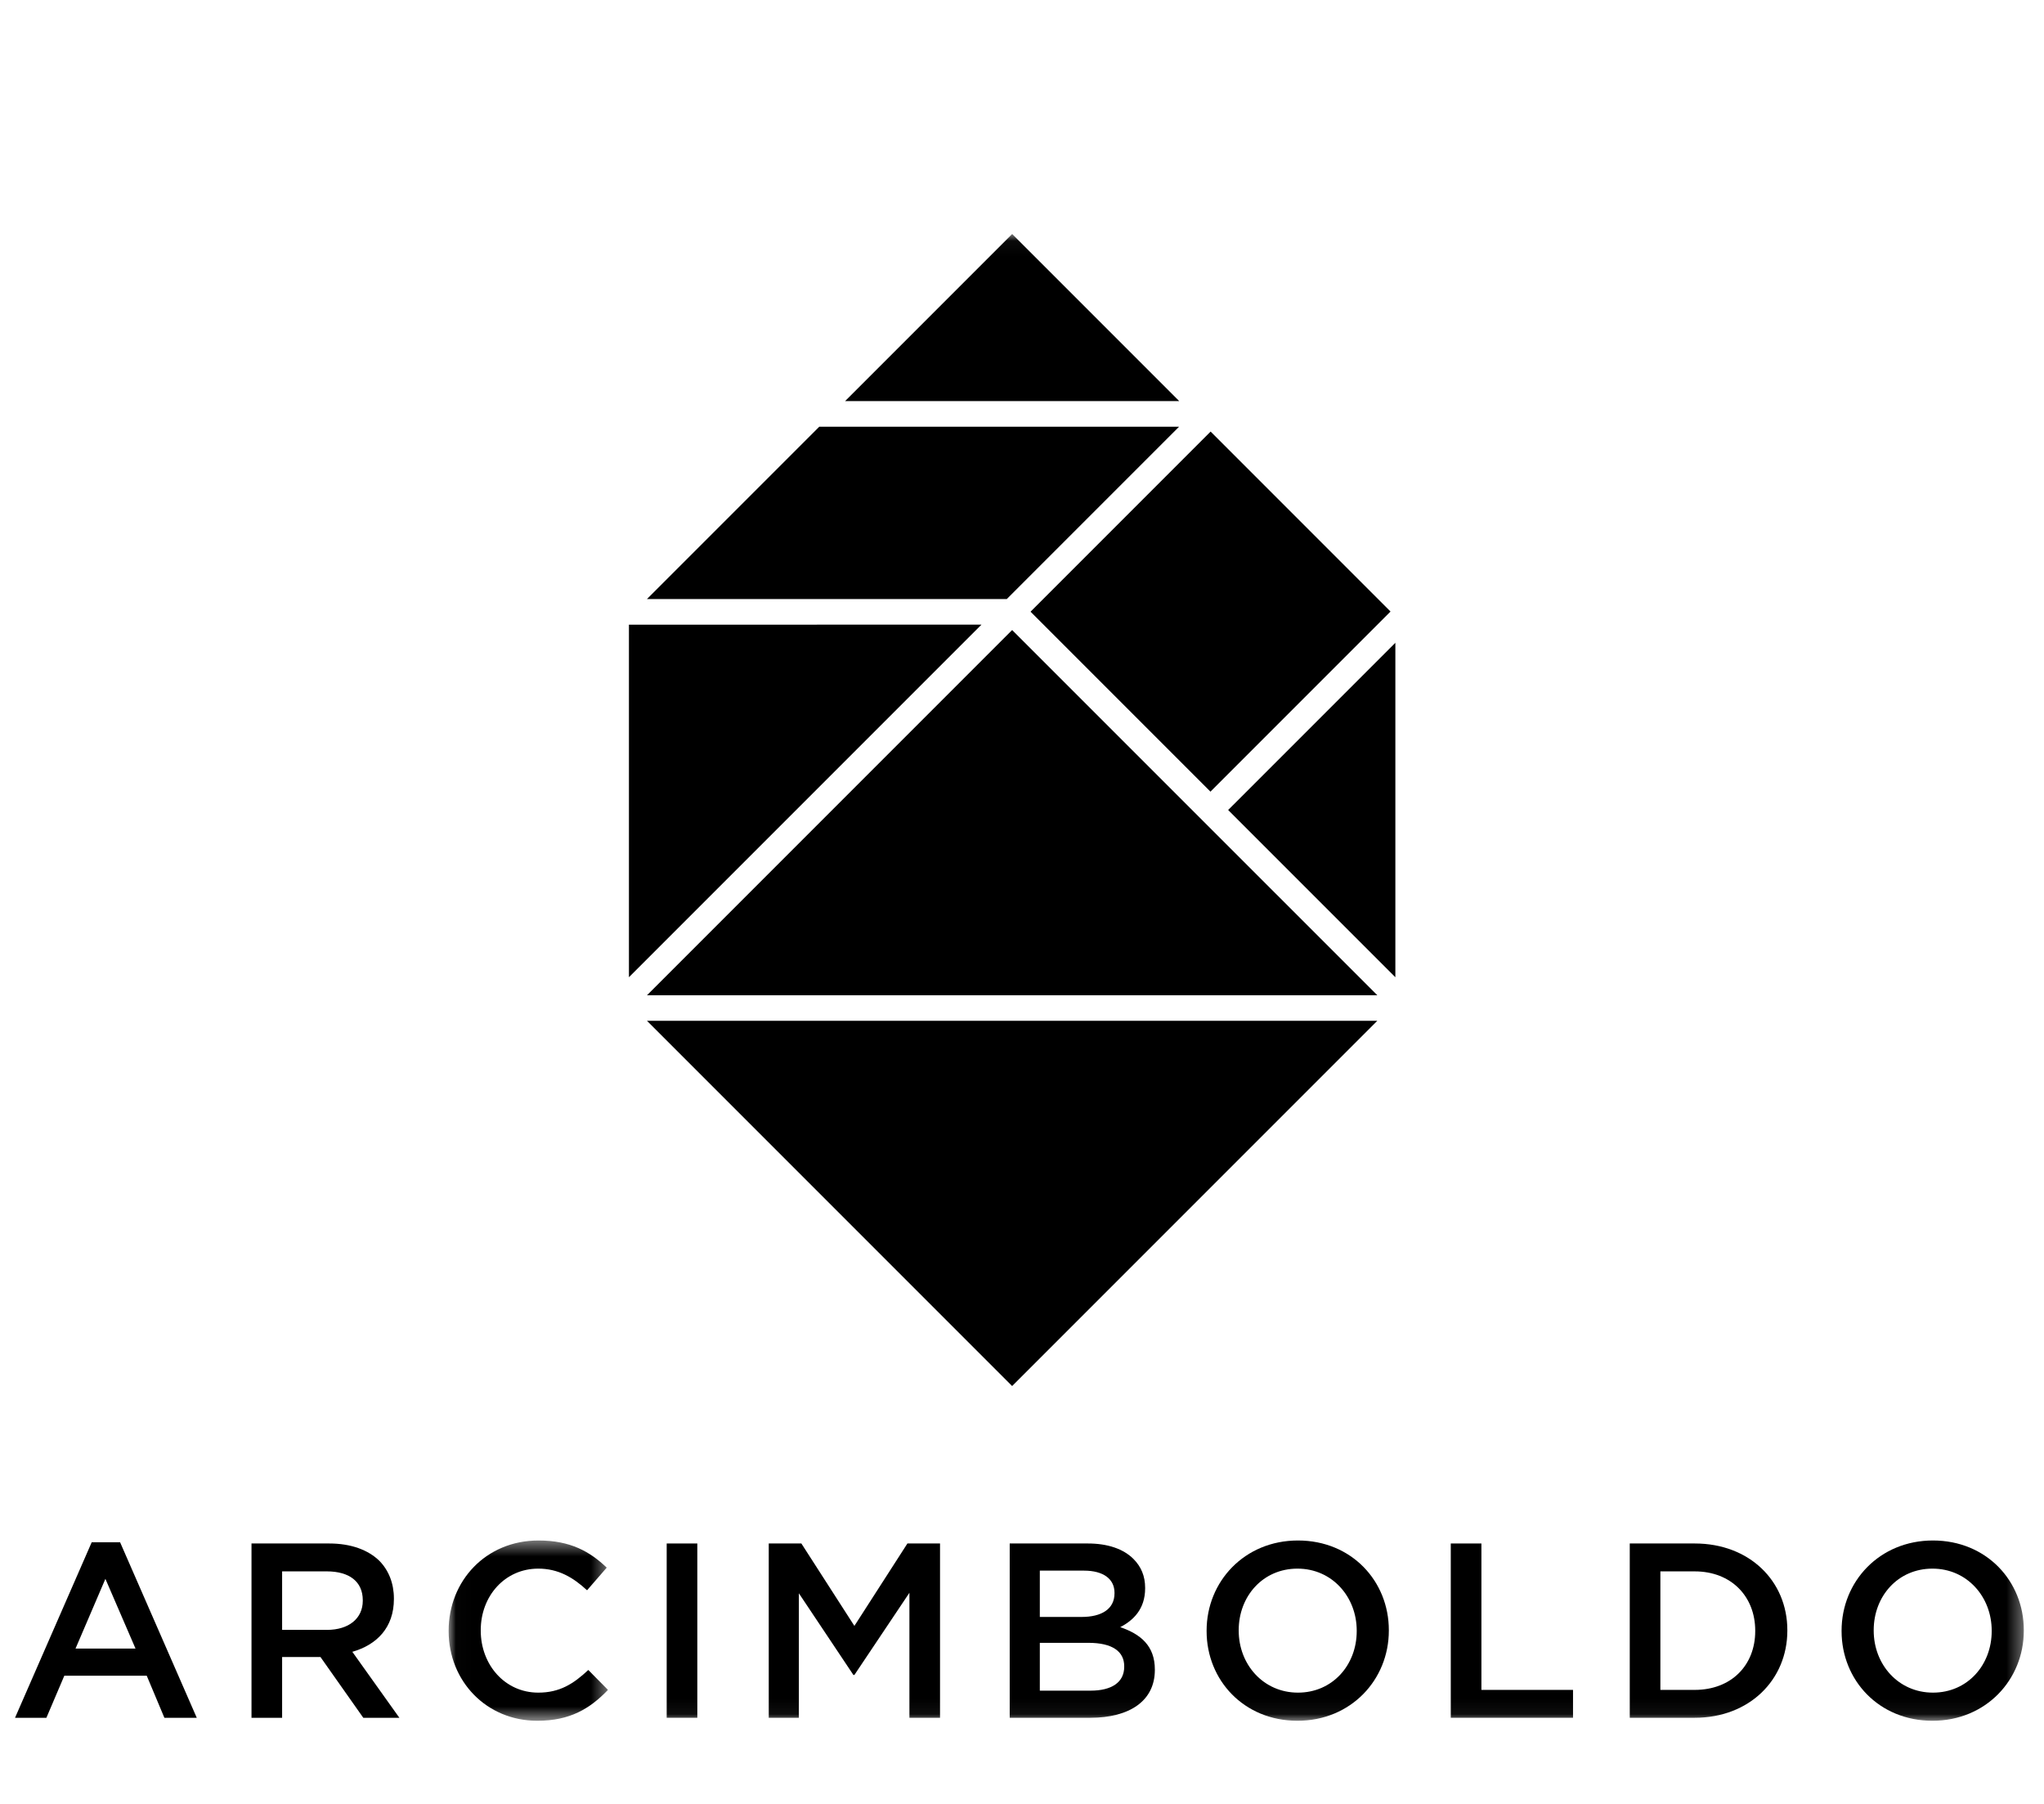 <?xml version="1.0" encoding="UTF-8"?>
<svg width="136px" height="120px" viewBox="0 0 136 120" version="1.1" xmlns="http://www.w3.org/2000/svg" xmlns:xlink="http://www.w3.org/1999/xlink">
    <!-- Generator: Sketch 47.1 (45422) - http://www.bohemiancoding.com/sketch -->
    <title>arcimboldo-logo-hp0</title>
    <desc>Created with Sketch.</desc>
    <defs>
        <polygon id="path-1" points="10.617 12.439 0.016 12.439 0.016 0.446 10.617 0.446 10.617 12.439"></polygon>
        <polygon id="path-3" points="0 98.945 133.657 98.945 133.657 0.04 0 0.04"></polygon>
    </defs>
    <g id="Pages" stroke="none" stroke-width="1" fill="none" fill-rule="evenodd">
        <g id="arcimboldo-logo-hp">
            <g id="Page-1" transform="translate(1, 15)">
                <path d="M5.102,87.594 L0,99.271 L2.087,99.271 L3.28,96.472 L8.763,96.472 L9.938,99.271 L12.092,99.271 L6.99,87.594 L5.102,87.594 Z M6.013,90.029 L8.017,94.667 L4.025,94.667 L6.013,90.029 Z" id="Fill-1" fill="#000000"></path>
                <g id="Group-22" transform="translate(0, 0.525)">
                    <path d="M17.771,92.899 L20.753,92.899 C22.211,92.899 23.138,92.137 23.138,90.961 L23.138,90.928 C23.138,89.685 22.244,89.006 20.736,89.006 L17.771,89.006 L17.771,92.899 Z M25.209,90.845 C25.209,92.75 24.066,93.893 22.443,94.357 L25.573,98.746 L23.172,98.746 L20.323,94.704 L17.771,94.704 L17.771,98.746 L15.734,98.746 L15.734,87.151 L20.902,87.151 C22.36,87.151 23.503,87.582 24.248,88.311 C24.861,88.94 25.209,89.801 25.209,90.812 L25.209,90.845 Z" id="Fill-2" fill="#000000"></path>
                    <g id="Group-6" transform="translate(28.835, 86.506)">
                        <mask id="mask-2" fill="white">
                            <use xlink:href="#path-1"></use>
                        </mask>
                        <g id="Clip-5"></g>
                        <path d="M5.979,10.567 C3.759,10.567 2.152,8.712 2.152,6.442 L2.152,6.409 C2.152,4.14 3.759,2.318 5.979,2.318 C7.304,2.318 8.298,2.898 9.225,3.759 L10.534,2.252 C9.424,1.192 8.133,0.446 5.995,0.446 C2.484,0.446 0.016,3.146 0.016,6.442 L0.016,6.476 C0.016,9.805 2.533,12.439 5.913,12.439 C8.083,12.439 9.408,11.644 10.617,10.385 L9.309,9.06 C8.315,9.988 7.404,10.567 5.979,10.567" id="Fill-4" fill="#000000" mask="url(#mask-2)"></path>
                    </g>
                    <mask id="mask-4" fill="white">
                        <use xlink:href="#path-3"></use>
                    </mask>
                    <g id="Clip-8"></g>
                    <polygon id="Fill-7" fill="#000000" mask="url(#mask-4)" points="43.359 98.746 45.397 98.746 45.397 87.151 43.359 87.151"></polygon>
                    <polygon id="Fill-9" fill="#000000" mask="url(#mask-4)" points="55.848 92.634 52.32 87.151 50.15 87.151 50.15 98.747 52.154 98.747 52.154 90.464 55.782 95.897 55.848 95.897 59.509 90.431 59.509 98.747 61.546 98.747 61.546 87.151 59.376 87.151"></polygon>
                    <path d="M73.801,95.351 C73.801,96.394 72.957,96.941 71.565,96.941 L68.186,96.941 L68.186,93.76 L71.416,93.76 C73.023,93.76 73.801,94.34 73.801,95.317 L73.801,95.351 Z M68.186,88.957 L71.118,88.957 C72.426,88.957 73.155,89.52 73.155,90.431 L73.155,90.464 C73.155,91.524 72.278,92.038 70.969,92.038 L68.186,92.038 L68.186,88.957 Z M73.536,92.717 C74.398,92.27 75.193,91.524 75.193,90.133 L75.193,90.1 C75.193,89.321 74.928,88.692 74.414,88.178 C73.752,87.516 72.708,87.151 71.383,87.151 L66.182,87.151 L66.182,98.746 L71.549,98.746 C74.133,98.746 75.839,97.637 75.839,95.566 L75.839,95.533 C75.839,93.959 74.895,93.181 73.536,92.717 L73.536,92.717 Z" id="Fill-10" fill="#000000" mask="url(#mask-4)"></path>
                    <path d="M89.271,92.982 C89.271,95.234 87.664,97.073 85.362,97.073 C83.059,97.073 81.419,95.202 81.419,92.949 L81.419,92.916 C81.419,90.663 83.026,88.824 85.328,88.824 C87.631,88.824 89.271,90.696 89.271,92.949 L89.271,92.982 Z M85.362,86.952 C81.8,86.952 79.283,89.686 79.283,92.949 L79.283,92.982 C79.283,96.245 81.767,98.945 85.328,98.945 C88.89,98.945 91.408,96.212 91.408,92.949 L91.408,92.916 C91.408,89.652 88.923,86.952 85.362,86.952 L85.362,86.952 Z" id="Fill-11" fill="#000000" mask="url(#mask-4)"></path>
                    <polygon id="Fill-12" fill="#000000" mask="url(#mask-4)" points="97.567 87.151 95.529 87.151 95.529 98.746 103.663 98.746 103.663 96.891 97.567 96.891"></polygon>
                    <path d="M115.786,92.982 C115.786,95.251 114.196,96.891 111.761,96.891 L109.475,96.891 L109.475,89.007 L111.761,89.007 C114.196,89.007 115.786,90.68 115.786,92.949 L115.786,92.982 Z M111.761,87.151 L107.438,87.151 L107.438,98.746 L111.761,98.746 C115.405,98.746 117.923,96.212 117.923,92.949 L117.923,92.916 C117.923,89.652 115.405,87.151 111.761,87.151 L111.761,87.151 Z" id="Fill-13" fill="#000000" mask="url(#mask-4)"></path>
                    <path d="M131.52,92.982 C131.52,95.234 129.913,97.073 127.611,97.073 C125.309,97.073 123.669,95.202 123.669,92.949 L123.669,92.916 C123.669,90.663 125.275,88.824 127.578,88.824 C129.881,88.824 131.52,90.696 131.52,92.949 L131.52,92.982 Z M127.611,86.952 C124.05,86.952 121.532,89.686 121.532,92.949 L121.532,92.982 C121.532,96.245 124.017,98.945 127.578,98.945 C131.139,98.945 133.657,96.212 133.657,92.949 L133.657,92.916 C133.657,89.652 131.173,86.952 127.611,86.952 L127.611,86.952 Z" id="Fill-14" fill="#000000" mask="url(#mask-4)"></path>
                    <polygon id="Fill-15" fill="#000000" mask="url(#mask-4)" points="66.332 26.403 66.33 26.401 56.217 36.513 42.048 50.682 90.642 50.682 86.833 46.874 66.345 26.389"></polygon>
                    <polygon id="Fill-16" fill="#000000" mask="url(#mask-4)" points="66.343 76.678 90.642 52.38 42.046 52.38"></polygon>
                    <polygon id="Fill-17" fill="#000000" mask="url(#mask-4)" points="80.717 38.359 83.064 40.706 91.842 49.483 91.842 27.235"></polygon>
                    <polygon id="Fill-18" fill="#000000" mask="url(#mask-4)" points="64.304 26.027 40.847 26.028 40.847 49.482 53.323 37.008"></polygon>
                    <polygon id="Fill-19" fill="#000000" mask="url(#mask-4)" points="79.539 37.138 91.521 25.156 79.551 13.184 67.568 25.167"></polygon>
                    <polygon id="Fill-20" fill="#000000" mask="url(#mask-4)" points="77.451 12.862 53.51 12.862 42.047 24.323 65.99 24.323"></polygon>
                    <polygon id="Fill-21" fill="#000000" mask="url(#mask-4)" points="66.346 0.04 55.229 11.157 77.462 11.158"></polygon>
                </g>
            </g>
        </g>
    </g>
</svg>